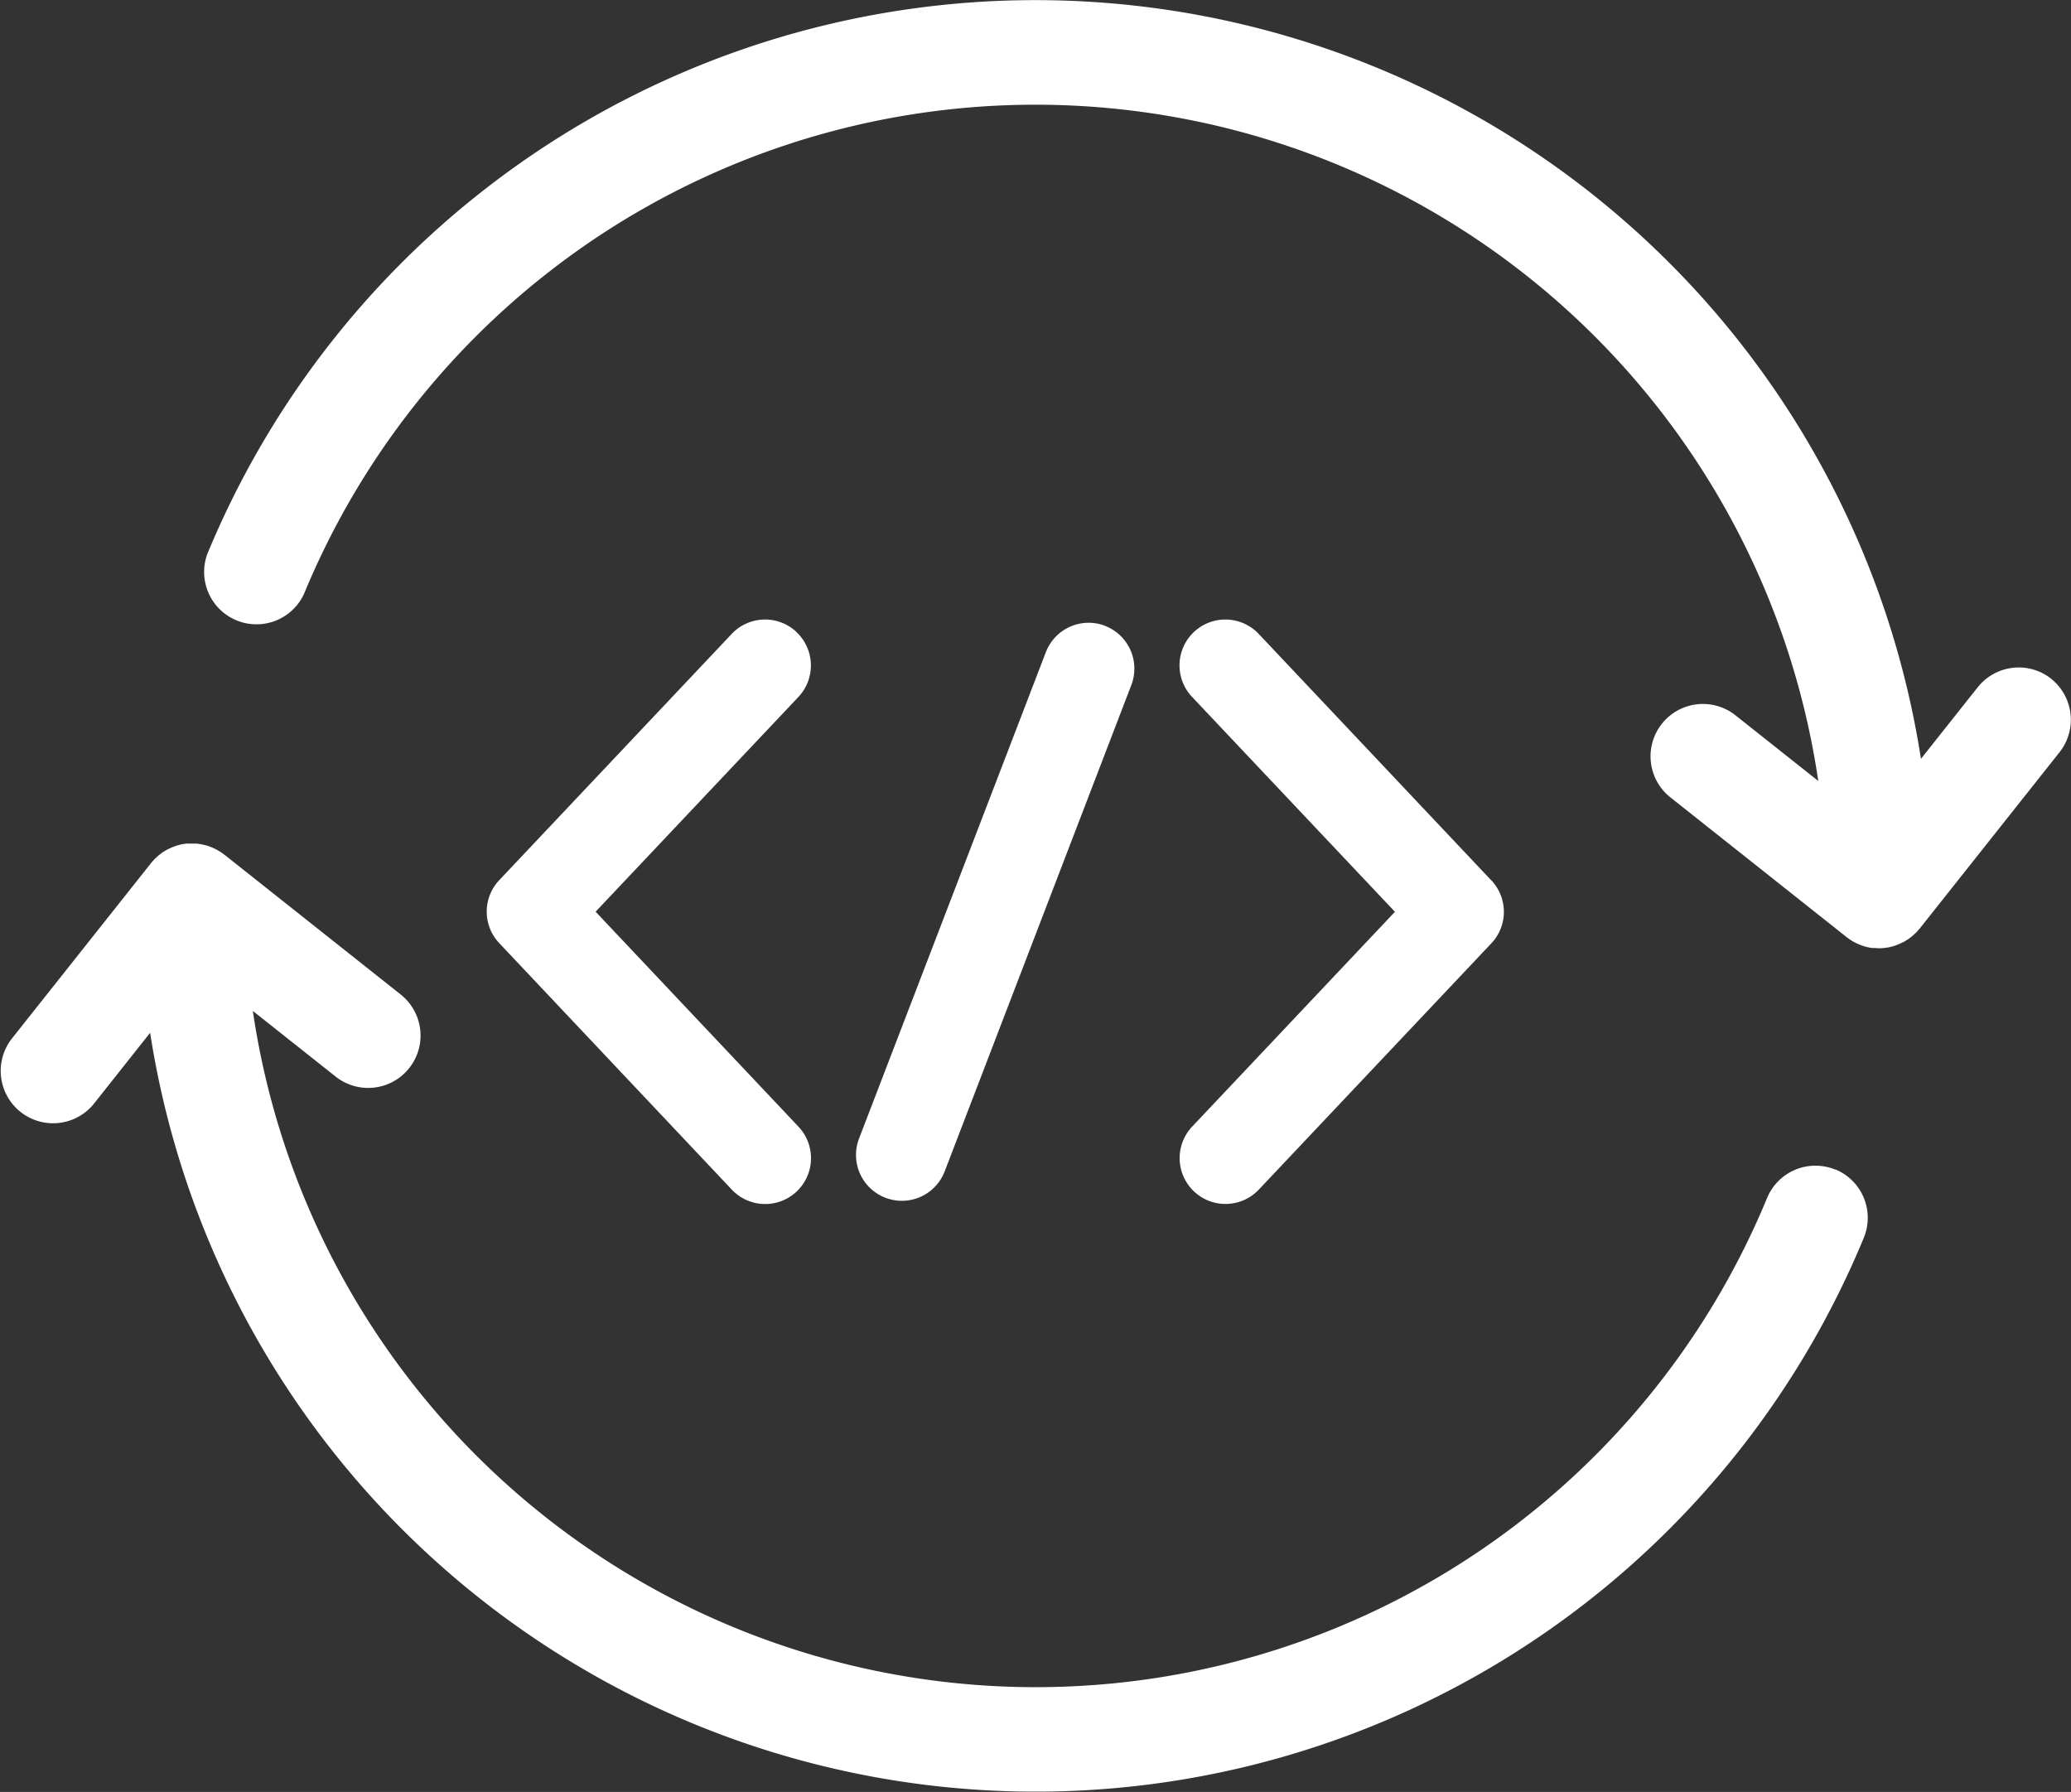 <svg xmlns="http://www.w3.org/2000/svg" width="46.805" height="40.494" viewBox="0 0 46.805 40.494">
  <rect x="0" y="0" width="46.805" height="40.494" fill="#333333" stroke="none"/>
  <g id="Group_104132" data-name="Group 104132" transform="translate(-2511 -1838)">
    <path id="Path_15006" data-name="Path 15006" d="M108.61,137.555a1.036,1.036,0,0,0-1.465.042l-5.254,5.565a1.036,1.036,0,0,0,0,1.423l5.254,5.568a1.036,1.036,0,1,0,1.507-1.422l-4.583-4.856,4.583-4.853a1.037,1.037,0,0,0-.042-1.465Zm15.7,5.61-5.255-5.568a1.036,1.036,0,1,0-1.507,1.423l4.586,4.857-4.583,4.854a1.036,1.036,0,1,0,1.507,1.423l5.255-5.565a1.036,1.036,0,0,0,0-1.423Zm-8.728-5.751a1.036,1.036,0,0,0-1.339.6L110.023,149a1.036,1.036,0,1,0,1.935.743l4.217-10.987A1.036,1.036,0,0,0,115.578,137.414Z" transform="translate(2420.392 1714.728)" fill="#fff"/>
    <g id="Group_104131" data-name="Group 104131" transform="translate(0.432 -0.209)">
      <path id="Path_74406" data-name="Path 74406" d="M107.021,66.02a1.183,1.183,0,0,0-1.663.192l-1.282,1.616A20.252,20.252,0,0,0,65.347,63.2a1.183,1.183,0,0,0,2.186.9,17.884,17.884,0,0,1,34.222,4.228l-1.872-1.484a1.183,1.183,0,1,0-1.47,1.855l3.98,3.156c.016.013.033.024.048.035l.03.022a1.014,1.014,0,0,0,.089.054l.04.02c.018.009.036.019.055.027l.049.02.051.019.051.016.054.014.049.011.065.01.041,0c.036,0,.073.006.11.006a1.139,1.139,0,0,0,.13-.008h.006l.042-.007c.023,0,.046-.007.069-.012l.035-.009c.027-.007.053-.013.079-.022l.026-.01c.028-.01.055-.02.082-.032l.027-.013c.026-.012.051-.024.076-.037a.383.383,0,0,0,.034-.021l.063-.039c.014-.009.027-.02.039-.03l.051-.039.039-.036c.015-.014.031-.027.044-.041s.024-.027.036-.039l.041-.047.007-.008,3.156-3.979a1.183,1.183,0,0,0-.192-1.663Z" transform="translate(2449.906 1787.529)" fill="#fff"/>
      <path id="Path_74407" data-name="Path 74407" d="M60.132,251.359a1.183,1.183,0,0,0-1.545.641,17.884,17.884,0,0,1-34.222-4.228l1.872,1.484a1.183,1.183,0,0,0,1.47-1.855l-3.98-3.156-.031-.022c-.019-.014-.036-.028-.056-.04l-.037-.023-.063-.036-.035-.018-.07-.032-.035-.013c-.025-.009-.048-.018-.074-.025l-.039-.01-.073-.017L23.164,244c-.022,0-.043-.007-.065-.009l-.062,0-.046,0h-.01l-.063,0-.056,0h-.007l-.042.007c-.023,0-.046.007-.069.012s-.023.006-.035.009-.053.013-.079.022l-.026.01c-.028.01-.055.02-.083.032l-.027.013c-.026.012-.051.024-.076.037s-.022.014-.034.02-.043.026-.063.039-.027.02-.039.03l-.051.039-.04.036-.044.041c-.013.013-.025.027-.036.04s-.028.031-.04.046l-.007.008-3.156,3.979a1.184,1.184,0,0,0,1.855,1.471l1.281-1.616a20.252,20.252,0,0,0,38.729,4.633,1.183,1.183,0,0,0-.641-1.545Z" transform="translate(2491.917 1613.282)" fill="#fff"/>
    </g>
  </g>
</svg>
